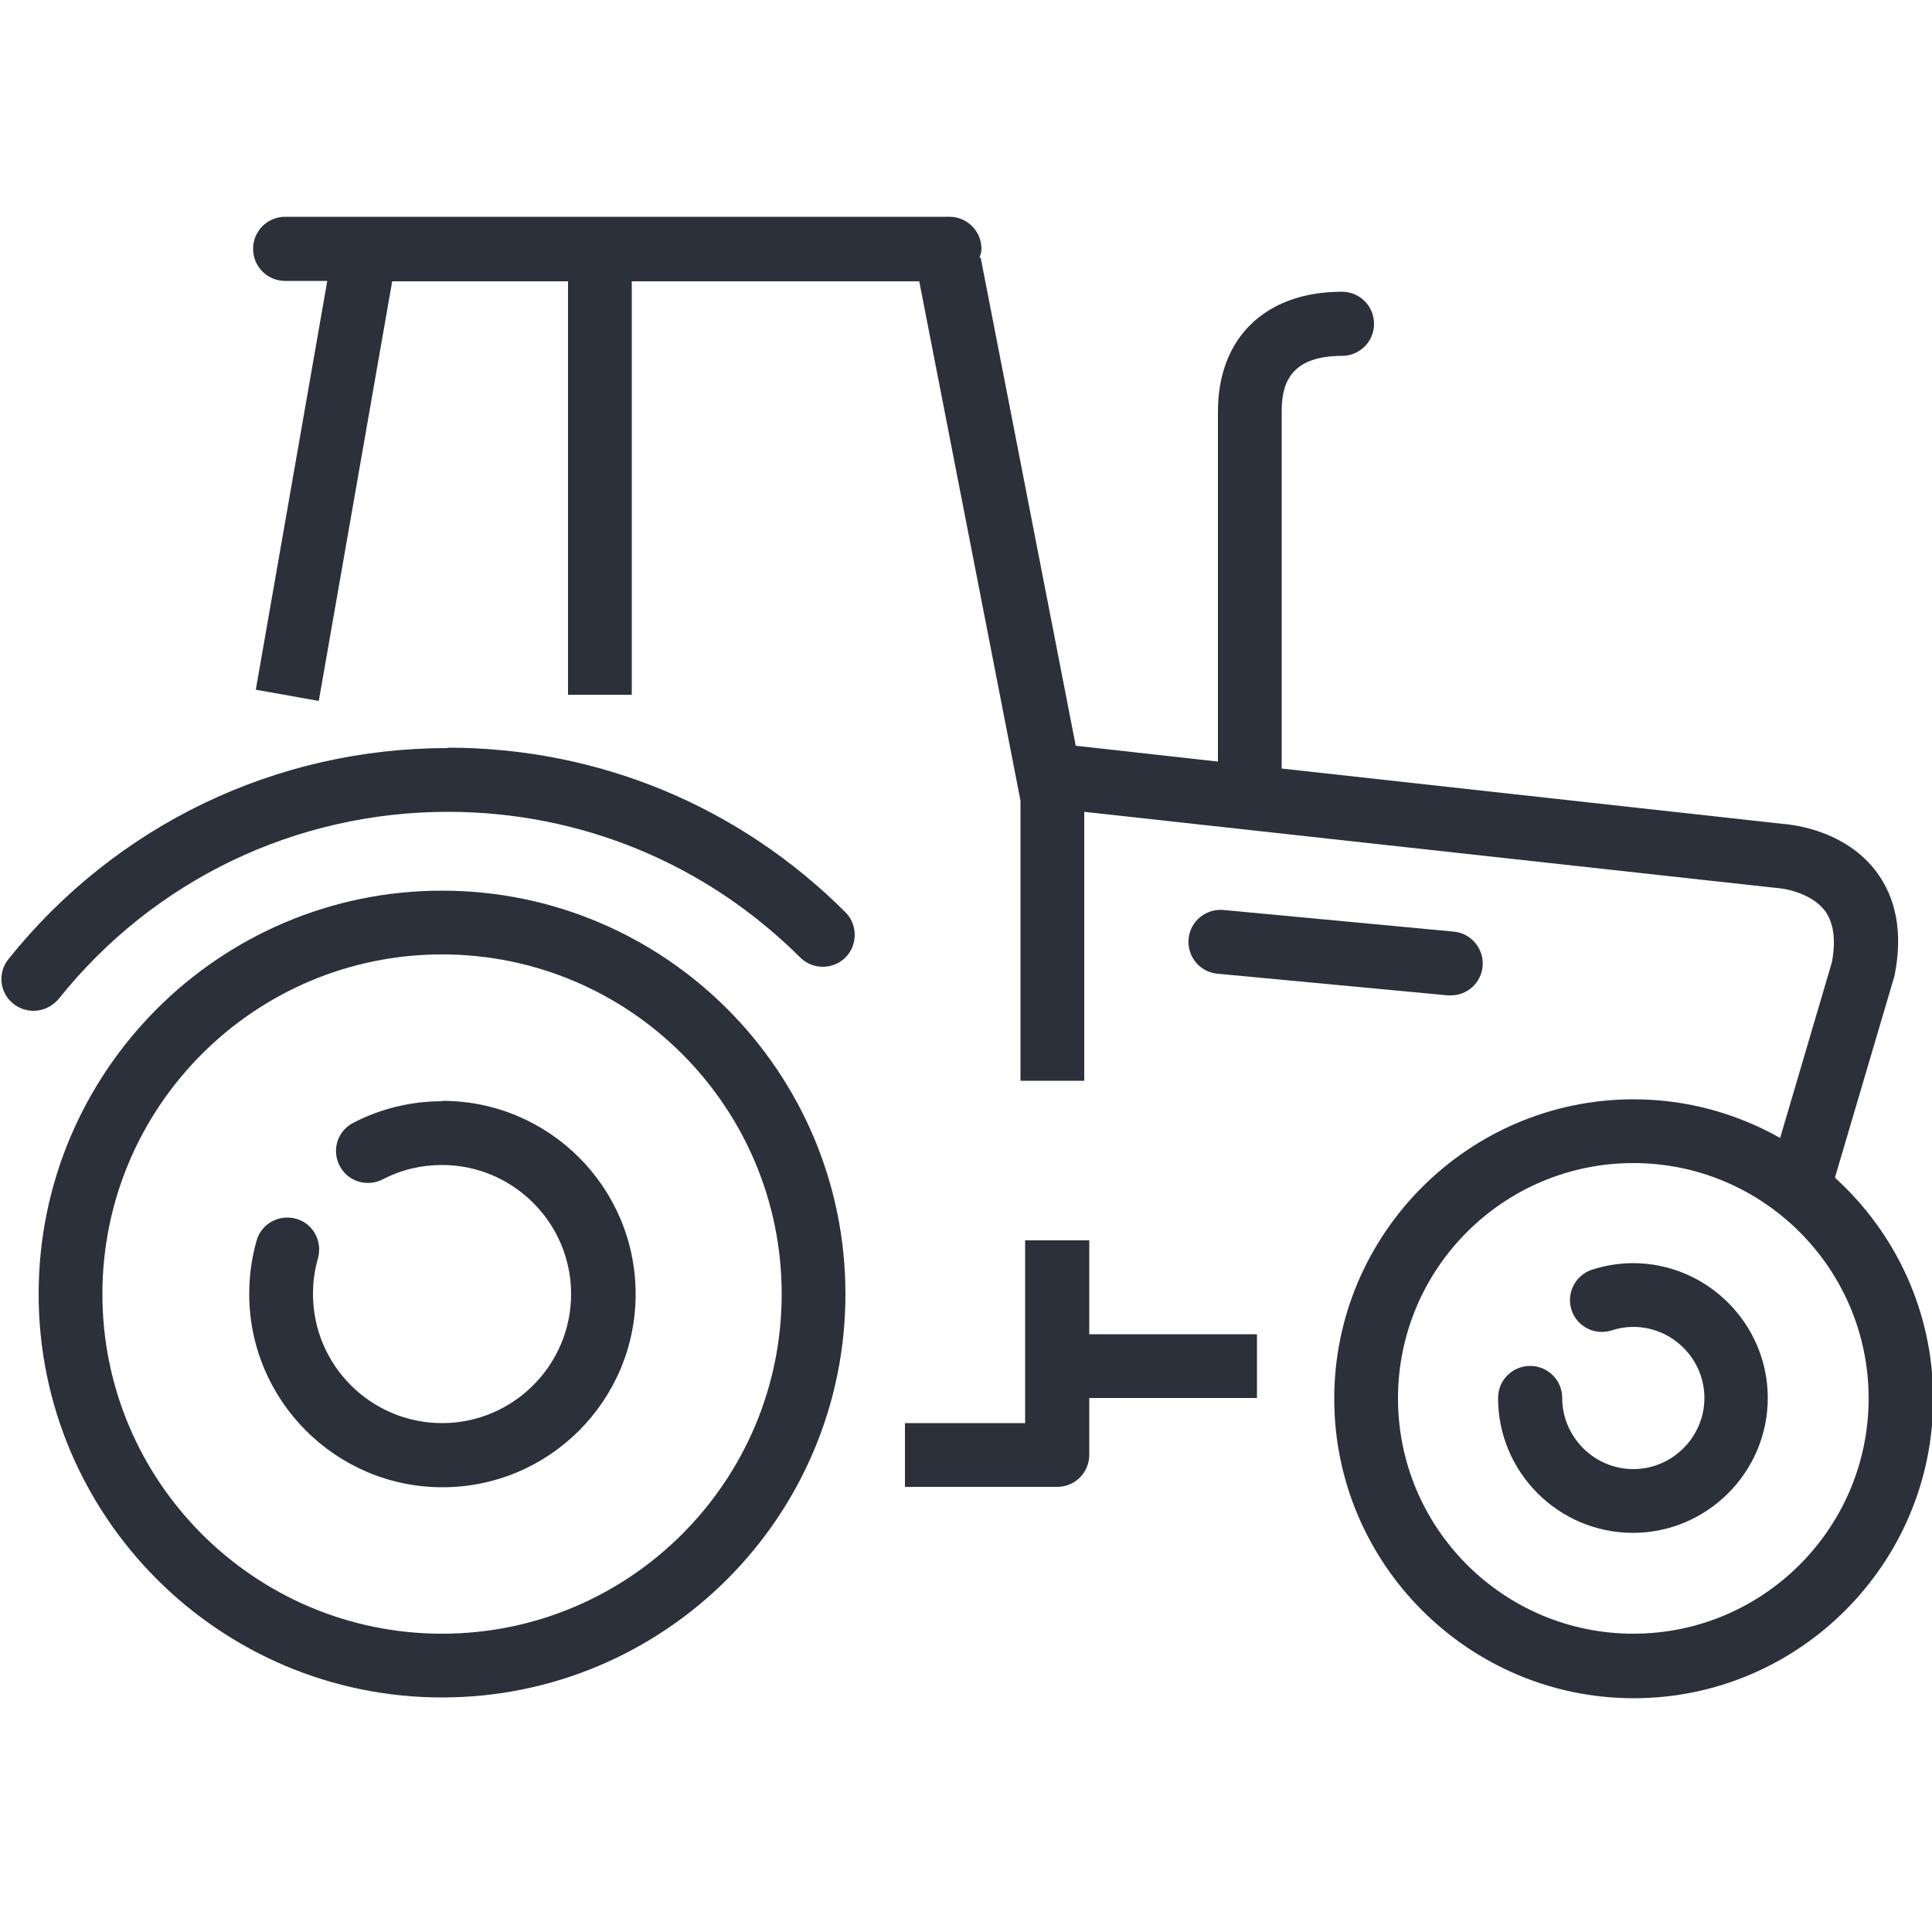 <?xml version="1.0" encoding="UTF-8"?> <svg xmlns="http://www.w3.org/2000/svg" id="Calque_1" data-name="Calque 1" viewBox="0 0 50 50"><defs><style> .cls-1 { fill: #2b303a; } </style></defs><path class="cls-1" d="M37.47,25.76s.05,0,.08,0c.42,0,.78-.32.82-.75.04-.45-.29-.86-.75-.9l-5.96-.56c-.45-.04-.86.29-.9.75-.04.45.29.86.75.9l5.96.56Z"></path><path class="cls-1" d="M11.44,23.05c-5.76,0-10.44,4.68-10.44,10.44s4.68,10.44,10.44,10.44,10.44-4.68,10.44-10.44-4.68-10.44-10.44-10.44ZM11.44,42.28c-4.85,0-8.79-3.94-8.79-8.79s3.94-8.79,8.79-8.79,8.79,3.94,8.79,8.79-3.94,8.79-8.79,8.79Z"></path><path class="cls-1" d="M11.44,28.5c-.8,0-1.59.19-2.3.56-.41.21-.56.71-.35,1.11.21.41.71.56,1.12.35.48-.25.99-.37,1.53-.37,1.84,0,3.34,1.5,3.34,3.34s-1.5,3.34-3.34,3.34-3.34-1.5-3.34-3.34c0-.31.04-.62.13-.93.12-.44-.13-.9-.57-1.02-.44-.12-.9.13-1.02.57-.13.45-.19.91-.19,1.38,0,2.75,2.24,5,5,5s5-2.24,5-5-2.24-5-5-5Z"></path><path class="cls-1" d="M47.49,30.47l1.52-5.15.02-.07c.22-1.1.05-2.02-.5-2.73-.87-1.11-2.31-1.19-2.41-1.2l-12.95-1.43v-9.24c0-.67.18-1.44,1.56-1.44.46,0,.83-.37.83-.83s-.37-.83-.83-.83c-1.98,0-3.21,1.19-3.21,3.1v9.06l-3.68-.41-2.46-12.63h-.03c.02-.07.05-.14.05-.23,0-.46-.37-.83-.83-.83H7.38c-.46,0-.83.37-.83.83s.37.83.83.83h1.09l-1.85,10.58,1.63.29,1.9-10.86h4.55v10.7h1.65V7.28h7.44l2.62,13.44v7.25h1.65v-6.96l17.91,1.97c.23.01.91.14,1.25.58.23.3.3.75.19,1.34l-1.34,4.55c-1.12-.63-2.41-1-3.79-1-4.27,0-7.75,3.48-7.75,7.75s3.48,7.75,7.75,7.75,7.75-3.48,7.75-7.75c0-2.26-.98-4.3-2.53-5.71ZM42.27,42.28c-3.36,0-6.09-2.73-6.09-6.09s2.73-6.09,6.09-6.09,6.09,2.73,6.09,6.09-2.73,6.09-6.09,6.09Z"></path><path class="cls-1" d="M42.27,32.69c-.37,0-.73.06-1.07.17-.43.14-.67.61-.53,1.04.14.43.6.67,1.04.53.18-.06.37-.09.56-.09,1.01,0,1.84.83,1.84,1.84s-.83,1.84-1.84,1.84-1.84-.83-1.84-1.84c0-.46-.37-.83-.83-.83s-.83.37-.83.83c0,1.93,1.57,3.49,3.49,3.49s3.49-1.57,3.49-3.49-1.57-3.49-3.49-3.49Z"></path><path class="cls-1" d="M11.58,19.36c-4.44,0-8.58,1.99-11.36,5.46-.29.36-.23.88.13,1.16.15.12.34.18.52.18.24,0,.48-.11.65-.31,2.46-3.08,6.14-4.84,10.07-4.84,3.44,0,6.68,1.34,9.12,3.77.32.32.85.32,1.17,0,.32-.32.32-.85,0-1.17-2.75-2.75-6.4-4.26-10.29-4.26Z"></path><path class="cls-1" d="M28.18,32.1h-1.65v4.73h-3.11v1.65h3.94c.46,0,.83-.37.83-.83v-1.47h4.34v-1.65h-4.34v-2.43Z"></path></svg> 